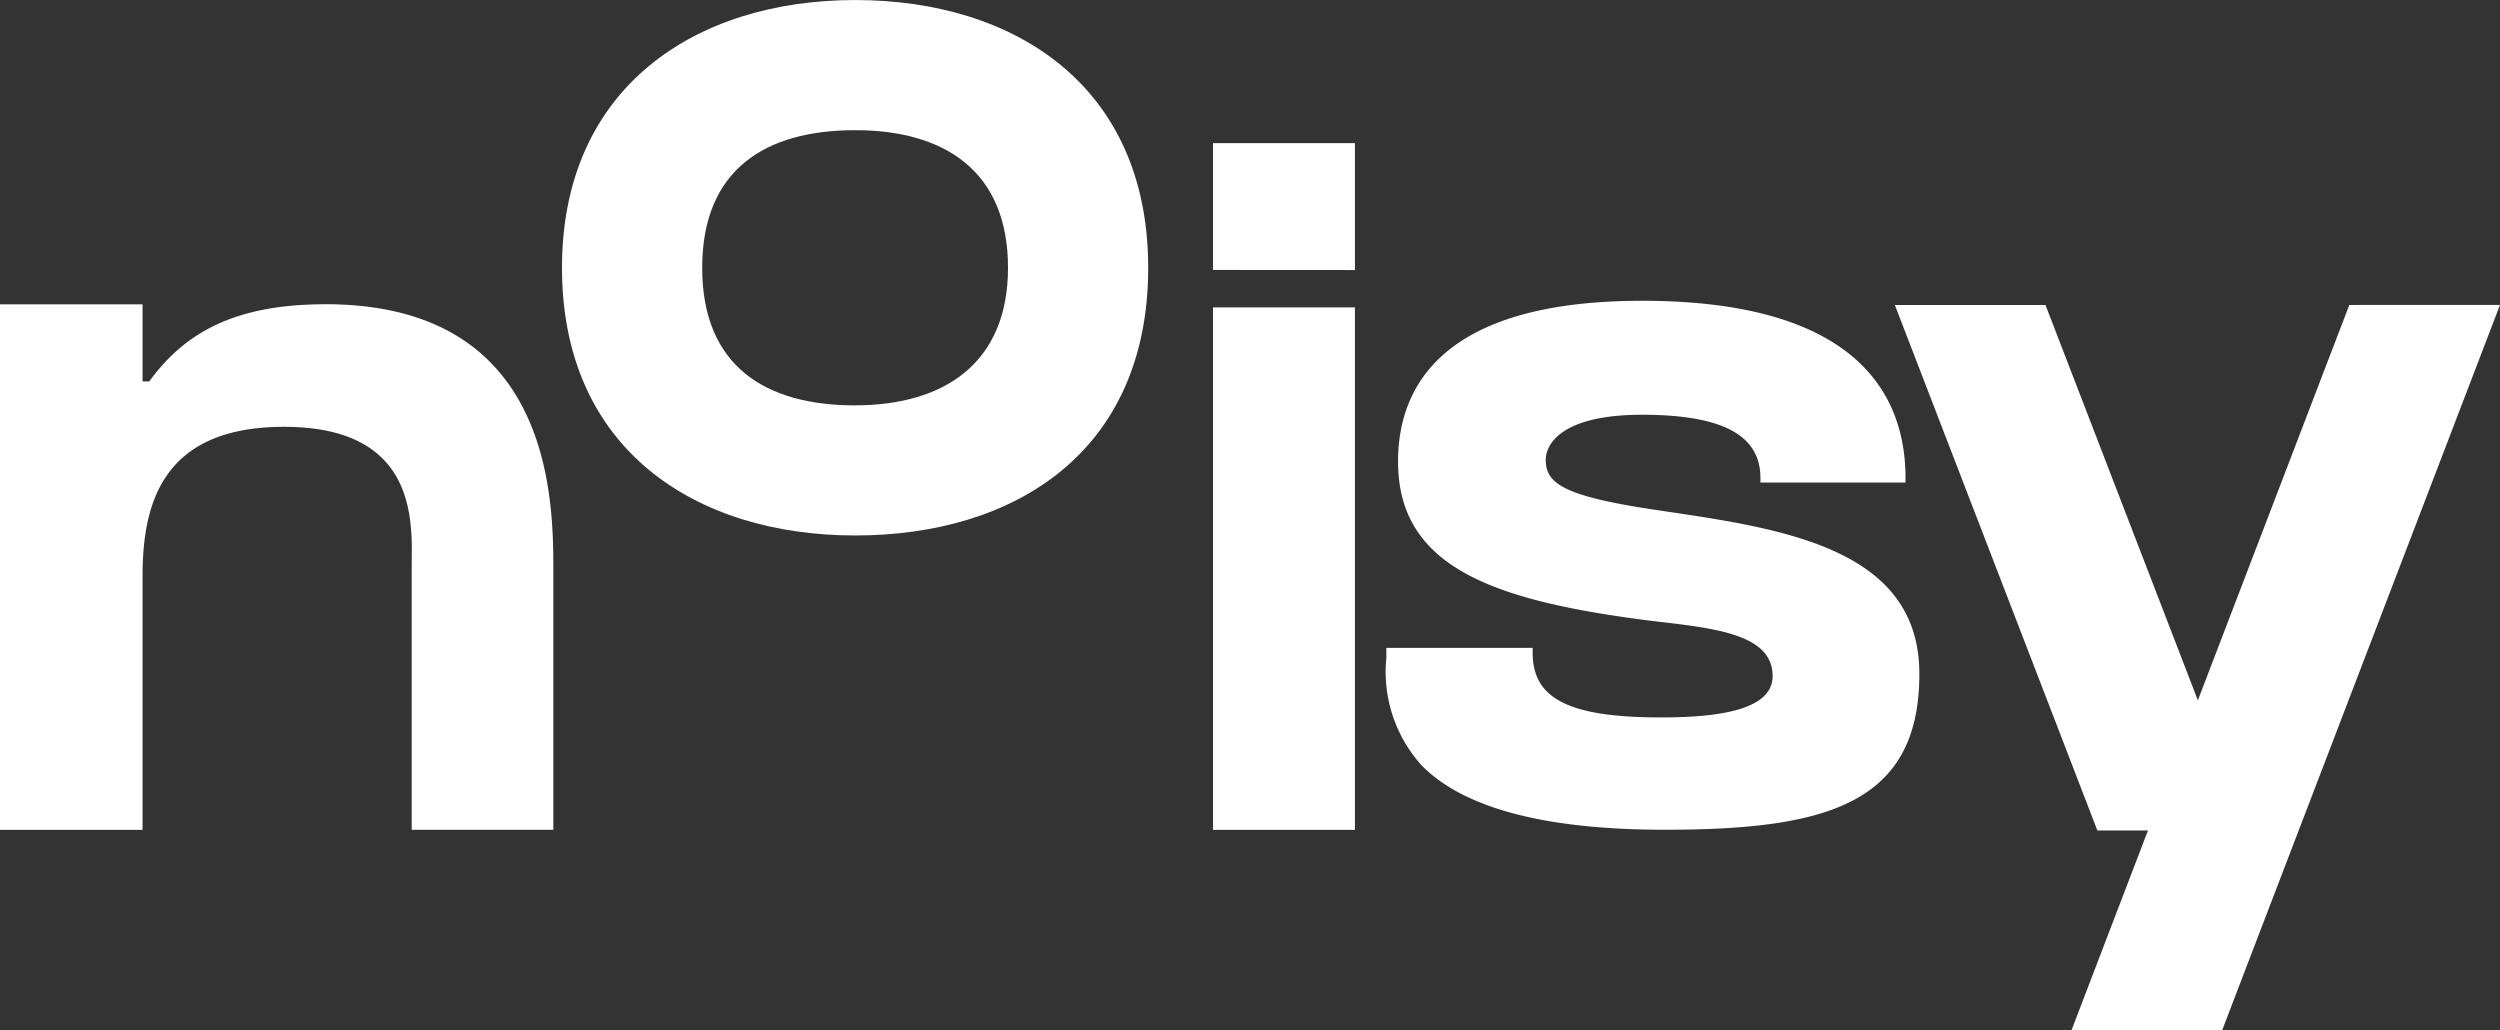 <svg xmlns="http://www.w3.org/2000/svg" width="82.025" height="33.804" viewBox="0 0 82.025 33.804"><rect x="0" y="0" width="82.025" height="33.804" fill="#333333" stroke="none"/><g id="Group_61" data-name="Group 61" transform="translate(-0.698 -4.575)"><path id="Path_129" data-name="Path 129" d="M11.616-20.374c-3.088,0-4.66,1.012-5.775,2.531H5.622v-2.529H.945V-3.129H5.622v-8.315c0-2.335.608-4.909,4.643-4.909,4.476,0,4.188,3.261,4.188,4.6v8.621H19.1v-8.623c0-2.513-.2-8.621-7.484-8.621ZM45.4-3.129V-20.271H40.743V-3.129Zm0-18.368v-4.164H40.743V-21.5ZM55.586-13.58l-.388-.058c-3-.45-3.537-.875-3.537-1.633,0-.53.546-1.478,3.16-1.478,2.73,0,3.884.719,3.884,2.076v.148h4.76v-.148c0-2.652-1.5-5.815-8.644-5.815-6.617,0-8.006,2.869-8.006,5.275,0,3.438,3.072,4.535,8.031,5.19.234.03.481.06.732.089,1.856.219,3.527.465,3.527,1.76,0,1.121-1.8,1.356-3.667,1.356-3.109,0-4.207-.657-4.207-2.131V-9.1h-4.8l0,.334A4.576,4.576,0,0,0,47.6-5.233c1.385,1.4,4.063,2.1,7.96,2.1,5.294,0,8.359-.836,8.359-5.113C63.923-12.339,59.494-13,55.586-13.58Zm22.44-6.771L73.057-7.38l-5-12.971H63.115L69.76-3.109h1.66L68.91,3.447h4.943l9.117-23.8Z" transform="translate(-0.247 34.932)" fill="#fff"></path><path id="Path_128" data-name="Path 128" d="M10.562-20.008c-5.229,0-9.617,2.856-9.617,8.784,0,5.964,4.388,8.784,9.617,8.784s9.616-2.734,9.616-8.784C20.178-17.2,15.79-20.008,10.562-20.008Zm0,13.3c-2.93,0-5.017-1.28-5.017-4.515s2.087-4.515,5.017-4.515,5.017,1.336,5.017,4.515C15.579-8.1,13.491-6.71,10.562-6.71Z" transform="translate(18.192 24.584)" fill="#fff"></path></g></svg>